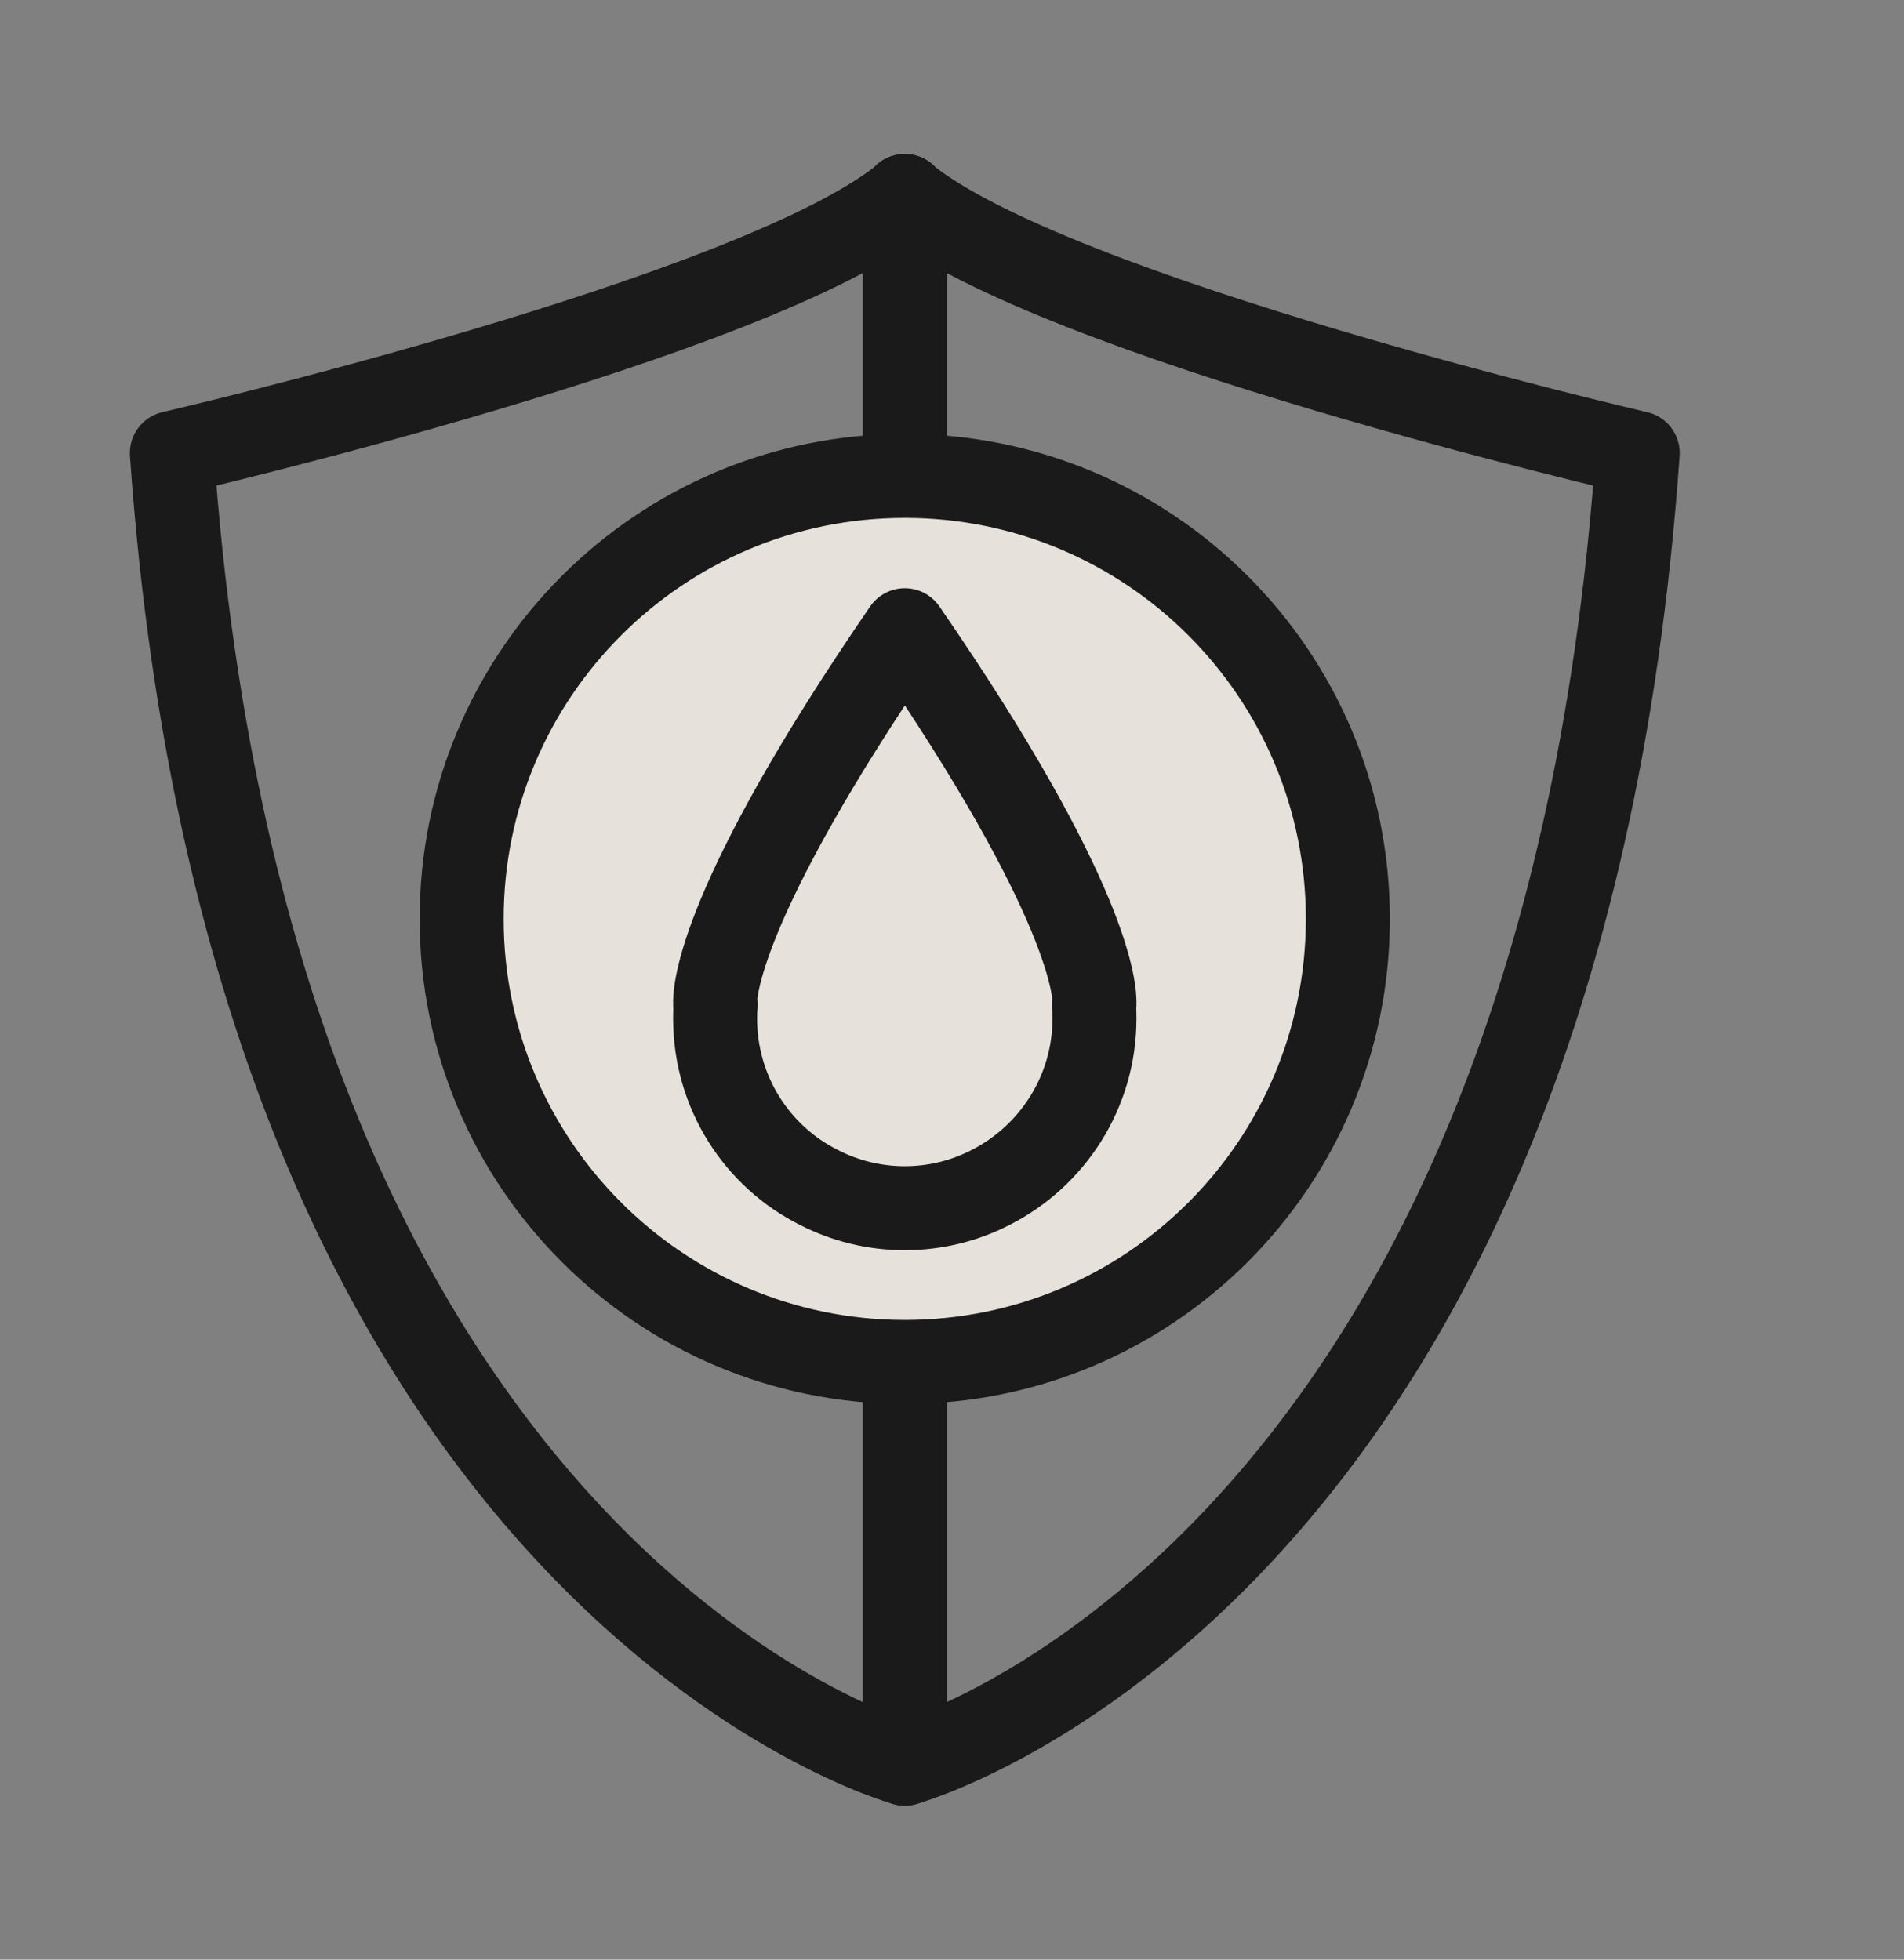 <svg xmlns="http://www.w3.org/2000/svg" width="34" height="35" viewBox="0 0 34 35" fill="none">
                                <rect x="0" y="0" width="34" height="35" fill="#808080" stroke="none"/>
                                <g opacity="0.8">
                                    <path fill-rule="evenodd" clip-rule="evenodd" d="M16.157 3.5V31.5C16.157 31.5 4.484 28.296 3.069 8.092C3.069 8.092 13.52 5.674 16.157 3.509V3.5Z" stroke="black" stroke-width="1.5" stroke-miterlimit="2.613" stroke-linecap="round" stroke-linejoin="round"></path>
                                    <path fill-rule="evenodd" clip-rule="evenodd" d="M16.157 3.5V31.5C16.157 31.5 27.83 28.296 29.245 8.092C29.245 8.092 18.794 5.674 16.157 3.509V3.5Z" stroke="black" stroke-width="1.5" stroke-miterlimit="2.613" stroke-linecap="round" stroke-linejoin="round"></path>
                                    <path d="M16.157 24.325C20.526 24.325 24.069 20.782 24.069 16.412C24.069 12.043 20.526 8.5 16.157 8.5C11.787 8.5 8.244 12.043 8.244 16.412C8.244 20.782 11.787 24.325 16.157 24.325Z" fill="#FFFAF1" stroke="black" stroke-width="1.5" stroke-miterlimit="2.613" stroke-linecap="round" stroke-linejoin="round"></path>
                                    <path fill-rule="evenodd" clip-rule="evenodd" d="M14.631 21.212C15.089 21.446 15.608 21.579 16.157 21.579C16.706 21.579 17.225 21.446 17.682 21.212C18.791 20.653 19.544 19.504 19.544 18.192C19.544 18.11 19.544 18.039 19.533 17.958C19.533 17.958 19.533 17.948 19.533 17.938H19.544C19.554 17.724 19.503 16.117 16.157 11.256C12.821 16.117 12.76 17.724 12.77 17.938H12.78C12.78 17.958 12.78 17.958 12.78 17.958C12.77 18.039 12.77 18.11 12.77 18.192C12.77 19.514 13.523 20.663 14.631 21.212Z" stroke="black" stroke-width="1.5" stroke-miterlimit="2.613" stroke-linecap="round" stroke-linejoin="round"></path>
                                </g>
                            </svg>
